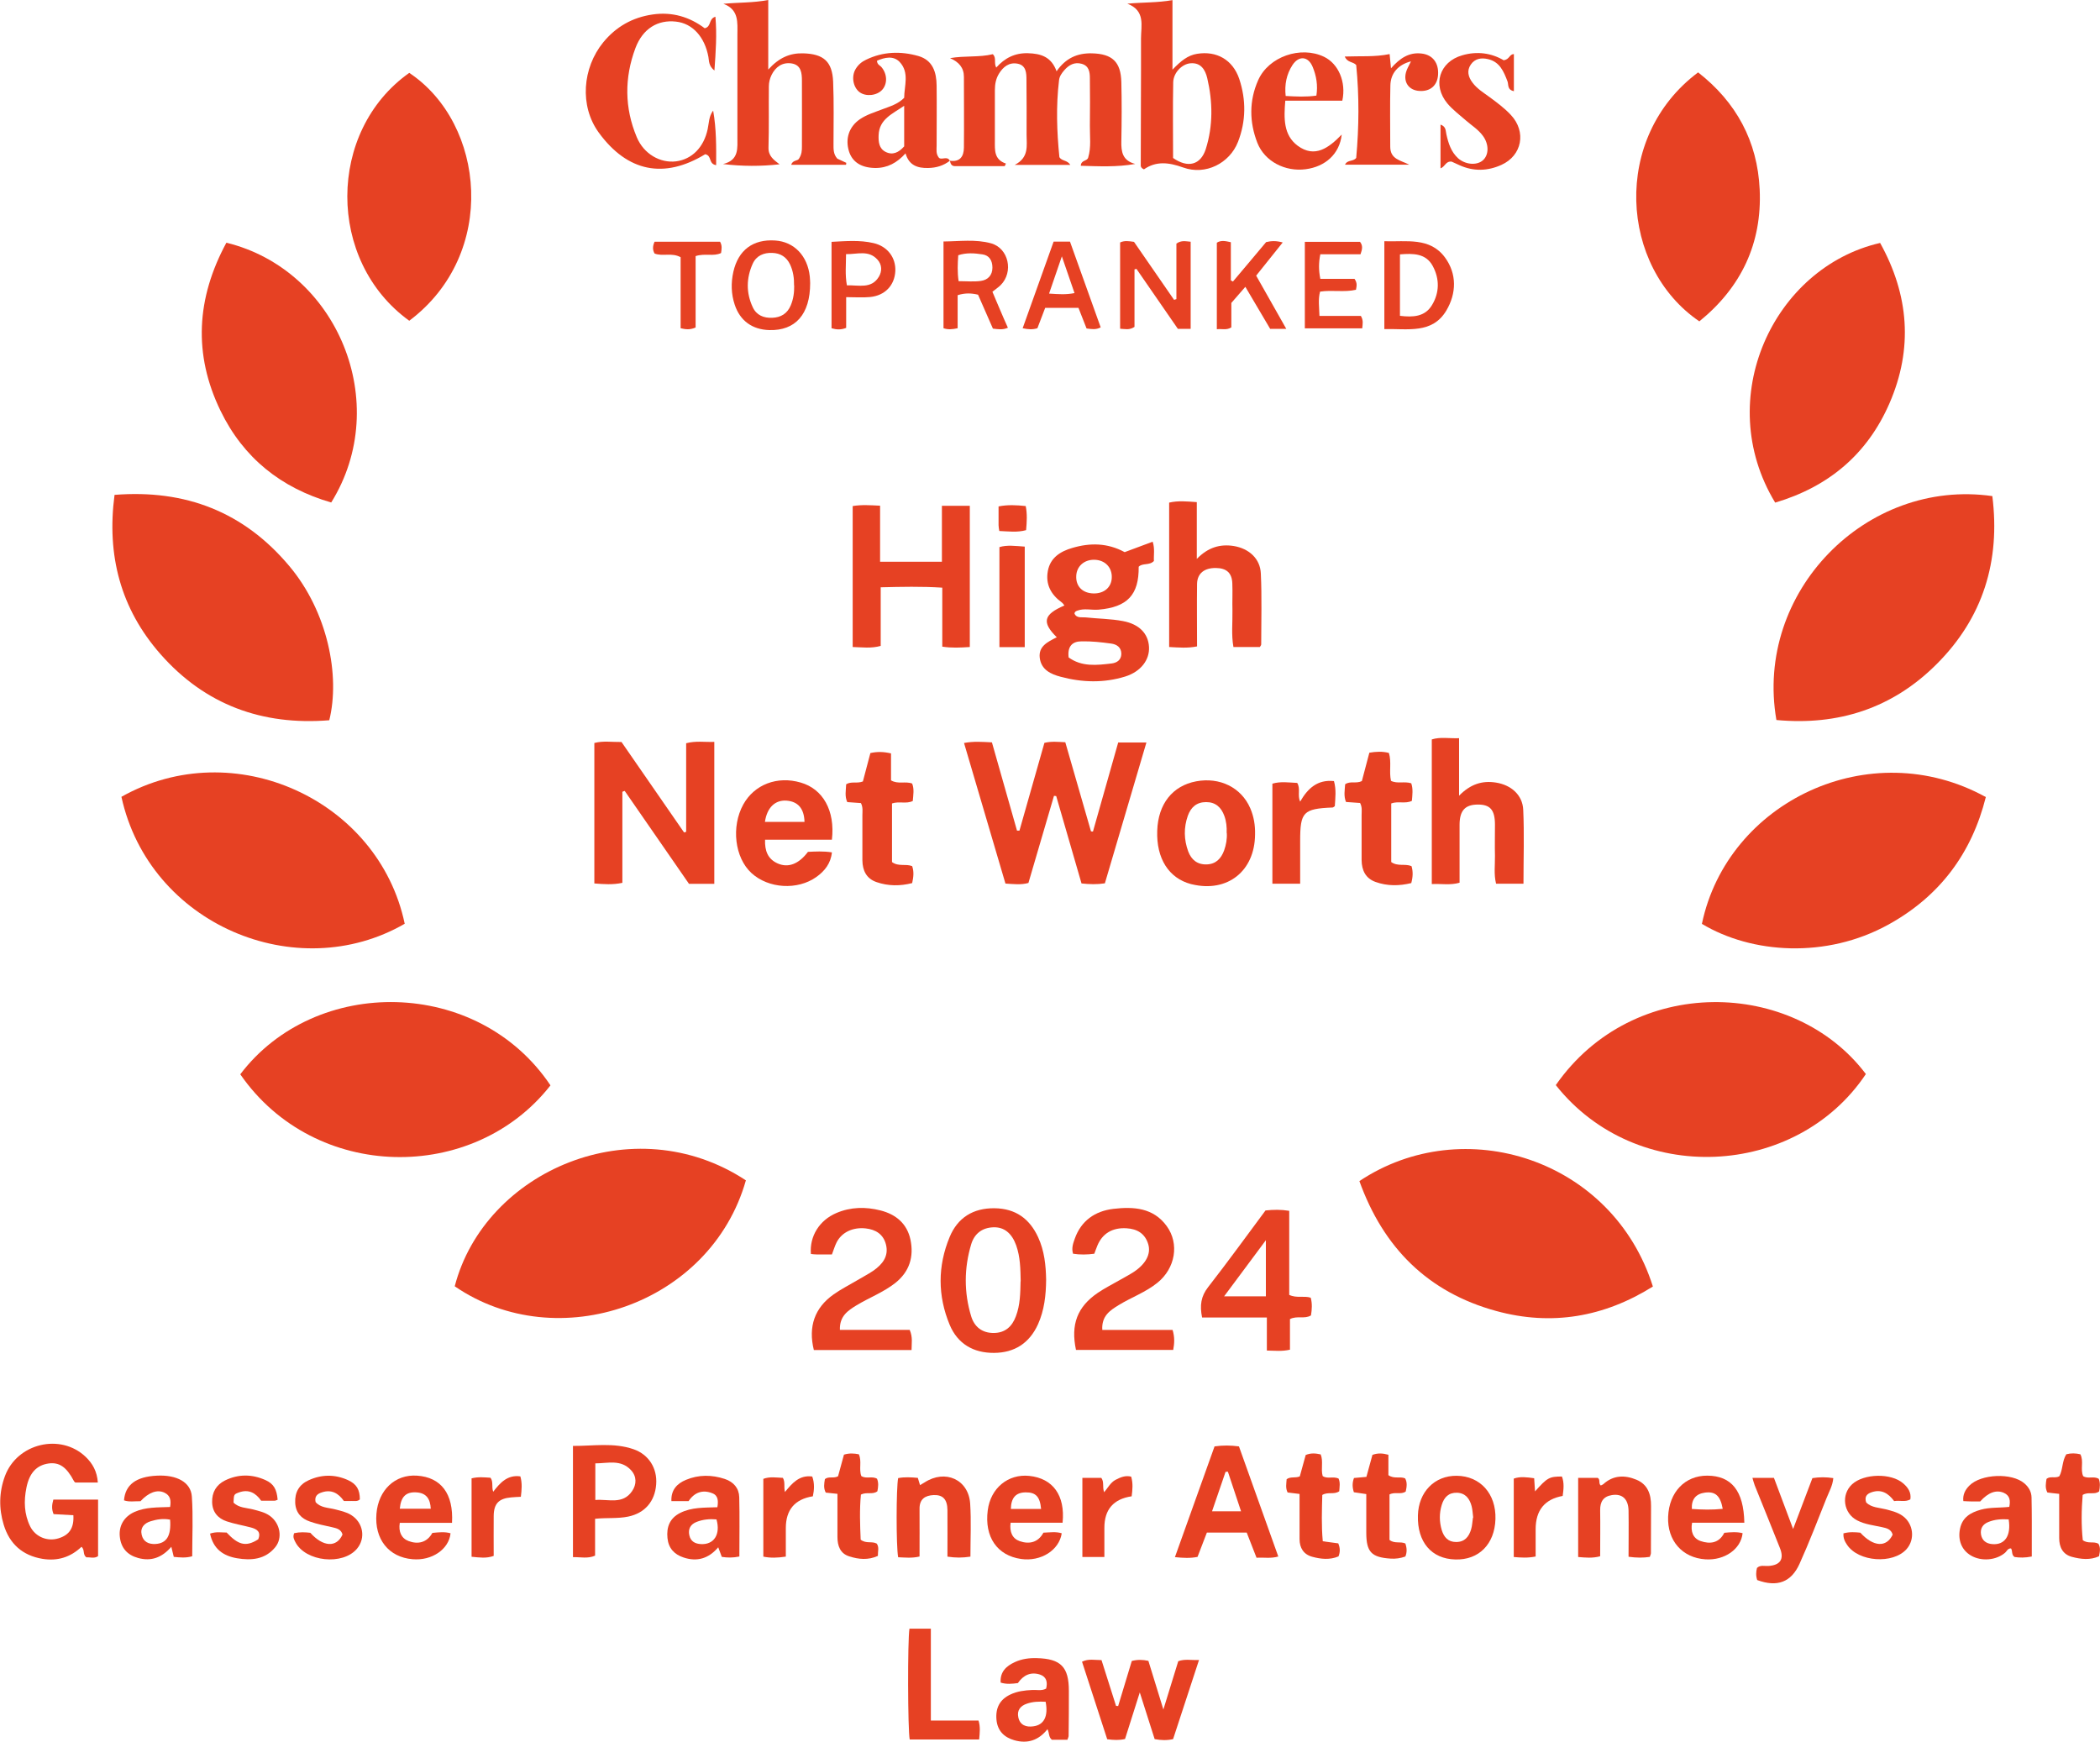 <?xml version="1.0" encoding="UTF-8"?><svg id="Ebene_1" xmlns="http://www.w3.org/2000/svg" viewBox="0 0 170.87 141.73"><defs><style>.cls-1{fill:#e64123;}</style></defs><path class="cls-1" d="M60.69,96.05c-2.87,10.12-15.34,14.36-23.69,8.62,2.44-9.4,14.54-14.64,23.69-8.62Z"/><path class="cls-1" d="M44.79,88.32c-6.24,7.98-19.17,7.87-25.24-.9,6.11-8.05,19.34-7.91,25.24.9Z"/><path class="cls-1" d="M138.48,75.17c2.08-9.93,13.68-15.5,23.1-10.31-1.15,4.59-3.76,8.08-7.93,10.38-5.06,2.79-11.12,2.37-15.17-.06Z"/><path class="cls-1" d="M110.61,96.11c8.46-5.65,20.6-1.82,23.88,8.58-3.96,2.48-8.23,3.23-12.75,1.99-5.56-1.52-9.18-5.15-11.13-10.57Z"/><path class="cls-1" d="M9.88,64.84c9.13-5.15,20.93.22,23.05,10.33-8.79,5.08-20.78.07-23.05-10.33Z"/><path class="cls-1" d="M144.54,58.59c-1.81-10.41,7.31-19.69,17.57-18.22.66,5.28-.75,9.9-4.54,13.68-3.59,3.59-8,5.01-13.03,4.54Z"/><path class="cls-1" d="M126.59,88.3c6.28-9.03,19.36-8.68,25.23-.9-5.67,8.49-18.69,9.16-25.23.9Z"/><path class="cls-1" d="M26.79,58.61c-5.45.44-10.1-1.25-13.74-5.39-3.24-3.69-4.38-8.04-3.73-12.95,5.79-.46,10.53,1.4,14.21,5.78,3.15,3.74,4.16,8.96,3.26,12.57Z"/><path class="cls-1" d="M144.44,40.9c-5.13-8.46-.14-19.14,8.54-21.13,2.34,4.22,2.7,8.59.76,13.05-1.8,4.14-4.95,6.79-9.3,8.08Z"/><path class="cls-1" d="M18.42,19.75c9.04,2.21,13.55,13.06,8.53,21.14-4.08-1.18-7.15-3.63-9.01-7.47-2.23-4.6-1.96-9.16.48-13.67Z"/><path class="cls-1" d="M33.3,26.1c-6.75-4.87-6.69-15.44,0-20.17,6.18,4.11,7.25,14.73,0,20.17Z"/><path class="cls-1" d="M138.27,26.15c-6.48-4.41-7.17-14.97-.1-20.26,3.1,2.42,4.83,5.6,5.01,9.53.2,4.39-1.51,7.97-4.91,10.73Z"/><path class="cls-1" d="M91,60.42h2.28c-1.14,3.86-2.26,7.65-3.38,11.46-.65.1-1.24.08-1.9.01-.69-2.38-1.38-4.75-2.06-7.11-.06,0-.12-.01-.18-.02-.69,2.36-1.38,4.71-2.08,7.09-.61.17-1.21.09-1.87.05-1.12-3.8-2.24-7.59-3.37-11.44.79-.15,1.5-.09,2.27-.05.68,2.4,1.36,4.79,2.04,7.18.07,0,.13,0,.2,0,.68-2.38,1.36-4.77,2.03-7.14.57-.14,1.09-.08,1.7-.05.69,2.41,1.39,4.83,2.09,7.25.05,0,.1.02.16.02.68-2.4,1.36-4.8,2.06-7.27Z"/><path class="cls-1" d="M77.29,13.08c.82.12,1.13-.35,1.14-1.06.02-1.92,0-3.85,0-5.77,0-.74-.41-1.21-1.13-1.52,1.21-.21,2.37-.05,3.48-.32.32.3.07.7.28,1.09.69-.78,1.52-1.2,2.58-1.17,1.04.03,1.9.28,2.33,1.47.74-1.07,1.69-1.49,2.88-1.46,1.64.04,2.35.68,2.39,2.34.04,1.6.03,3.21,0,4.81-.02.86.09,1.58,1.13,1.85-1.5.27-2.95.19-4.43.15.02-.48.51-.36.6-.66.26-.85.13-1.73.14-2.6.02-1.28.01-2.57,0-3.85,0-.51-.06-1.02-.67-1.19-.58-.16-1.03.09-1.4.51-.21.24-.41.51-.44.84-.25,2.09-.18,4.17.03,6.25.2.33.64.22.89.63h-4.53c1.19-.61.97-1.57.97-2.46,0-1.49.01-2.97-.01-4.46,0-.55-.02-1.19-.73-1.32-.68-.13-1.17.26-1.51.82-.25.41-.33.86-.33,1.34,0,1.37,0,2.74,0,4.11,0,.75-.08,1.53.9,1.86l-.1.21c-1.34,0-2.69,0-4.03,0-.32,0-.38-.21-.43-.45v.02Z"/><path class="cls-1" d="M58.13,71.92h-2.07c-1.74-2.51-3.48-5.03-5.23-7.56-.06.02-.13.04-.19.07v7.41c-.8.17-1.51.11-2.28.05v-11.43c.71-.19,1.43-.07,2.21-.08,1.69,2.44,3.39,4.9,5.09,7.36.06-.02.11-.03.17-.05v-7.21c.8-.21,1.52-.08,2.29-.11v11.54Z"/><path class="cls-1" d="M58.86.31c1.23-.12,2.39-.07,3.65-.31v5.66c.88-.97,1.76-1.35,2.85-1.32,1.64.05,2.36.65,2.43,2.31.07,1.69.03,3.38.03,5.07,0,.41-.02.82.31,1.19.22.1.47.22.73.34,0,.05-.01.11-.02.16h-4.46c.11-.4.54-.3.63-.5.23-.35.24-.67.24-.99,0-1.78.01-3.56,0-5.34,0-.62-.05-1.3-.85-1.42-.75-.11-1.3.29-1.62.94-.14.28-.22.61-.22.92-.02,1.66.02,3.32-.03,4.98-.02.69.41,1,.9,1.37-1.52.17-3.01.17-4.6-.02,1.34-.32,1.16-1.33,1.17-2.23,0-2.77,0-5.54,0-8.31,0-.97.14-2.03-1.14-2.5Z"/><path class="cls-1" d="M78.91,52.65c-.77.05-1.46.09-2.24-.03v-4.8c-1.7-.11-3.31-.07-5.01-.03v4.77c-.79.22-1.5.11-2.28.09v-11.47c.73-.12,1.41-.07,2.23-.03v4.56h5.03v-4.55h2.27v11.48Z"/><path class="cls-1" d="M95.4,5.67c.69-.72,1.25-1.17,2-1.29,1.59-.26,2.9.48,3.43,2.03.57,1.71.56,3.45-.1,5.14-.68,1.73-2.63,2.74-4.46,2.08-1.19-.43-2.21-.53-3.19.15-.27-.12-.27-.27-.26-.42,0-3.41.03-6.82.02-10.23,0-1.04.38-2.26-1.11-2.83,1.26-.12,2.43-.07,3.67-.29v5.65ZM95.44,12.85c1.21.85,2.25.58,2.67-.72.6-1.9.57-3.85.12-5.77-.16-.67-.51-1.28-1.36-1.21-.69.05-1.4.77-1.41,1.56-.04,2.06-.01,4.13-.01,6.15Z"/><path class="cls-1" d="M85.99,51.86c-1.25-1.23-1.08-1.86.62-2.59-.08-.09-.13-.19-.22-.25-.88-.64-1.33-1.47-1.13-2.56.2-1.08,1.02-1.59,1.98-1.87,1.45-.43,2.87-.42,4.27.34.74-.28,1.49-.56,2.28-.85.19.59.07,1.1.1,1.57-.37.39-.92.14-1.24.47.03,2.29-.93,3.29-3.26,3.49-.58.05-1.17-.13-1.73.08-.1.04-.23.08-.23.26.19.37.58.26.9.29,1.01.11,2.04.11,3.04.3,1.34.25,2.06,1.03,2.12,2.1.06,1.05-.66,2.01-1.93,2.41-1.74.54-3.51.49-5.26.02-.8-.21-1.58-.57-1.7-1.54-.11-.94.63-1.29,1.38-1.67ZM86.94,53.49c1.08.79,2.3.64,3.5.5.42-.05.79-.27.8-.78,0-.55-.39-.78-.83-.84-.8-.11-1.61-.2-2.42-.18-.69,0-1.15.36-1.04,1.3ZM88.97,48.29c.85.02,1.45-.48,1.49-1.25.05-.87-.56-1.49-1.45-1.49-.81,0-1.41.54-1.44,1.32-.04.84.51,1.4,1.4,1.42Z"/><path class="cls-1" d="M85.12,104.13c-.01,1.28-.15,2.49-.66,3.63-.7,1.54-1.91,2.32-3.58,2.33-1.67.01-2.96-.73-3.61-2.29-.98-2.36-.98-4.78,0-7.14.65-1.57,1.91-2.36,3.65-2.34,1.72.02,2.86.86,3.55,2.36.51,1.11.63,2.29.65,3.45ZM83.05,104.26c-.02-.99-.03-1.98-.37-2.93-.35-.97-.97-1.49-1.85-1.46-.92.03-1.55.52-1.81,1.39-.58,1.94-.59,3.91,0,5.85.26.86.89,1.36,1.82,1.36.94,0,1.51-.52,1.82-1.36.35-.92.36-1.88.38-2.84Z"/><path class="cls-1" d="M102.51,52.65h-2.15c-.18-1.01-.06-2-.08-2.98-.02-.73.02-1.46-.01-2.19-.03-.86-.47-1.25-1.34-1.26-.94-.01-1.51.44-1.53,1.29-.02,1.69,0,3.37,0,5.09-.78.16-1.49.09-2.27.05v-11.75c.72-.17,1.43-.1,2.25-.04v4.62c.93-.95,1.9-1.22,3-1.05,1.23.2,2.16,1.02,2.21,2.24.09,1.92.03,3.84.03,5.77,0,.07-.08.15-.11.21Z"/><path class="cls-1" d="M123.96,71.91h-2.23c-.19-.77-.08-1.52-.09-2.26-.02-.84,0-1.69,0-2.54,0-1.21-.39-1.65-1.41-1.64-1.02.01-1.46.49-1.47,1.62,0,1.57,0,3.14,0,4.74-.76.22-1.47.07-2.26.11v-11.77c.69-.22,1.41-.07,2.22-.1v4.68c.94-.96,1.9-1.24,2.99-1.07,1.24.19,2.18,1.01,2.23,2.22.09,1.97.02,3.95.02,6Z"/><path class="cls-1" d="M67.67,102.08c-.44,0-.81,0-1.19,0-.17,0-.34-.02-.5-.04-.12-1.44.69-2.74,2.07-3.33,1.17-.5,2.38-.52,3.6-.21,1.25.32,2.15,1.07,2.43,2.37.29,1.39-.07,2.6-1.22,3.52-.97.77-2.13,1.2-3.17,1.83-.7.43-1.39.88-1.35,2h5.68c.26.61.15,1.09.15,1.64h-7.95c-.47-1.9.06-3.44,1.61-4.53.59-.42,1.25-.75,1.87-1.12.45-.27.92-.51,1.35-.8.73-.51,1.28-1.16,1.04-2.13-.21-.84-.83-1.23-1.66-1.32-1.05-.11-1.94.32-2.36,1.14-.14.28-.23.59-.38.98Z"/><path class="cls-1" d="M89.05,102.02c-.6.08-1.17.09-1.74,0-.14-.46.01-.85.14-1.22.52-1.47,1.65-2.25,3.14-2.43,1.64-.19,3.25-.1,4.34,1.4,1.05,1.44.7,3.44-.75,4.61-.96.78-2.13,1.19-3.17,1.83-.7.43-1.39.88-1.32,2.01h5.72c.18.61.15,1.09.05,1.63h-7.91c-.44-2.06.1-3.51,1.78-4.65.53-.36,1.1-.65,1.66-.97.43-.25.87-.47,1.28-.74.98-.66,1.39-1.46,1.16-2.24-.26-.87-.9-1.25-1.77-1.3-1.14-.07-1.96.42-2.37,1.41-.09.21-.16.43-.25.66Z"/><path class="cls-1" d="M58.03,9.02c.26,1.47.25,2.93.24,4.42-.65-.11-.32-.77-.89-.89-3.33,2.03-6.32,1.45-8.66-1.76-1.58-2.17-1.33-5.26.36-7.34,1.04-1.27,2.37-2.03,4.01-2.27,1.62-.24,3.04.21,4.25,1.12.57-.14.29-.76.87-.94.13,1.45.03,2.83-.08,4.38-.48-.38-.43-.78-.49-1.11-.3-1.63-1.29-2.72-2.63-2.87-1.48-.17-2.71.56-3.31,2.16-.9,2.41-.89,4.86.11,7.24.57,1.37,1.91,2.13,3.2,1.97,1.3-.17,2.26-1.15,2.57-2.62.11-.5.09-1.04.44-1.5Z"/><path class="cls-1" d="M77.3,13.07c-.52.41-1.12.59-1.78.6-.86.02-1.56-.21-1.84-1.19-.69.77-1.48,1.2-2.48,1.19-1.11-.02-1.84-.47-2.12-1.35-.32-1.03,0-2.01.89-2.62.56-.38,1.21-.57,1.83-.81.59-.23,1.23-.39,1.77-.93,0-.95.45-2.05-.37-2.92-.51-.53-1.21-.37-1.84-.1,0,.32.25.38.37.53.47.57.49,1.35.05,1.84-.44.48-1.33.57-1.84.19-.53-.4-.69-1.29-.31-1.9.2-.33.49-.58.84-.74,1.38-.67,2.82-.71,4.26-.3,1.17.34,1.47,1.32,1.48,2.41.02,1.63,0,3.26,0,4.9,0,.31-.07.65.19.97.22.21.68-.18.88.24,0,0,.01-.02.01-.02ZM73.57,11.93v-3.32c-.98.67-2.03,1.09-2.08,2.39-.02.54.03,1.09.57,1.36.57.29,1.07.05,1.5-.44Z"/><path class="cls-1" d="M7.93,120.64h-1.8s-.1-.08-.12-.13c-.6-1.14-1.19-1.54-2.06-1.42-.97.14-1.56.77-1.8,1.97-.22,1.08-.19,2.15.31,3.16.43.85,1.41,1.24,2.3.96.89-.27,1.27-.85,1.21-1.88-.53-.03-1.07-.06-1.61-.09-.17-.4-.14-.76-.02-1.18h3.64v4.6c-.31.22-.66.07-.94.1-.34-.22-.11-.61-.41-.86-.88.84-1.94,1.18-3.17.98-1.63-.27-2.69-1.22-3.16-2.78-.4-1.31-.38-2.65.1-3.95.99-2.68,4.53-3.52,6.57-1.57.56.54.93,1.18.99,2.09Z"/><path class="cls-1" d="M102.97,98.5c.67-.07,1.25-.08,1.93.03v6.84c.61.29,1.18.05,1.75.23.13.48.1.95.02,1.44-.52.32-1.12,0-1.71.3v2.49c-.65.15-1.22.08-1.88.07v-2.69h-5.27c-.2-.99-.09-1.73.49-2.47,1.59-2.04,3.11-4.14,4.67-6.24ZM99.6,105.49h3.4v-4.57c-1.19,1.6-2.24,3.01-3.4,4.57Z"/><path class="cls-1" d="M67.68,68.33h-5.43c-.03.9.22,1.56,1,1.92.87.4,1.74.07,2.49-.93.61-.03,1.24-.07,1.95.04-.09.9-.59,1.52-1.26,2-1.54,1.1-3.9.95-5.28-.31-1.37-1.25-1.67-3.78-.67-5.59.9-1.62,2.76-2.34,4.67-1.78,1.81.52,2.81,2.28,2.54,4.64ZM62.25,66.88h3.21c-.03-1.09-.53-1.66-1.47-1.73-.92-.06-1.58.56-1.75,1.73Z"/><path class="cls-1" d="M102.12,67.9c-.02,2.99-2.25,4.75-5.13,4.06-.03,0-.06-.01-.09-.02-1.8-.48-2.82-2.08-2.74-4.34.07-2.17,1.24-3.66,3.17-4.02,1.92-.36,3.67.5,4.4,2.19.29.67.41,1.39.39,2.13ZM99.81,67.79c.02-.5-.03-.96-.19-1.4-.25-.69-.71-1.12-1.48-1.12-.78,0-1.24.42-1.49,1.11-.34.97-.32,1.94.03,2.9.26.69.75,1.09,1.52,1.06.74-.03,1.16-.48,1.4-1.13.17-.47.25-.95.22-1.43Z"/><path class="cls-1" d="M109.17,10.97c-.18,1.56-1.33,2.59-2.93,2.8-1.67.22-3.33-.63-3.93-2.14-.66-1.69-.68-3.43.06-5.1.85-1.93,3.47-2.82,5.36-1.91,1.17.56,1.82,2.05,1.49,3.57h-4.64c-.12,1.43-.16,2.8,1.01,3.67,1.4,1.03,2.54.16,3.57-.9ZM107.11,7.78c.13-.83,0-1.6-.3-2.33-.36-.88-1.13-.95-1.65-.15-.48.74-.65,1.58-.55,2.51.87.05,1.67.09,2.5-.03Z"/><path class="cls-1" d="M98.82,117.7c.7-.1,1.3-.09,1.99,0,1.06,2.96,2.12,5.93,3.2,8.96-.63.18-1.17.06-1.77.1-.27-.69-.53-1.36-.8-2.05h-3.24c-.25.65-.51,1.32-.76,1.98-.6.12-1.15.09-1.84.02,1.09-3.04,2.16-6.03,3.22-9ZM98.62,122.98h2.36c-.37-1.12-.72-2.17-1.07-3.22-.06,0-.13,0-.19.01-.35,1.03-.71,2.06-1.1,3.21Z"/><path class="cls-1" d="M122.37,4.9c.46-.07.44-.49.81-.5v3.02c-.56-.12-.42-.54-.52-.8-.31-.81-.63-1.59-1.59-1.81-.55-.13-1.07-.04-1.4.45-.34.5-.2,1.01.14,1.46.37.5.9.82,1.39,1.18.61.45,1.22.9,1.74,1.46,1.27,1.36.91,3.3-.78,4.06-1.11.5-2.25.54-3.39.03-.26-.12-.53-.24-.66-.3-.5-.04-.51.41-.9.55v-3.56c.47.16.41.52.48.8.16.72.38,1.41.94,1.93.59.53,1.51.61,2.01.19.51-.43.53-1.3.03-1.99-.38-.53-.94-.87-1.42-1.29-.5-.44-1.05-.85-1.48-1.36-1.24-1.49-.66-3.39,1.21-3.92,1.2-.35,2.37-.19,3.38.41Z"/><path class="cls-1" d="M89.63,135.1c.4,1.25.79,2.48,1.18,3.72.06,0,.12,0,.17.01.37-1.23.75-2.46,1.11-3.67.47-.12.87-.11,1.35-.01.37,1.21.76,2.46,1.22,3.96.45-1.46.83-2.69,1.21-3.93.53-.2,1.05-.07,1.69-.1-.73,2.21-1.42,4.33-2.11,6.44-.5.11-.96.1-1.5,0-.38-1.19-.76-2.4-1.21-3.8-.44,1.39-.82,2.6-1.2,3.79-.48.11-.91.09-1.45.02-.67-2.06-1.35-4.15-2.05-6.31.53-.26,1.03-.13,1.58-.13Z"/><path class="cls-1" d="M114.77,5c-1.02.28-1.62.96-1.64,1.96-.04,1.66-.01,3.32-.01,4.98,0,1.03.85,1.1,1.54,1.46h-5.22c.2-.42.66-.23.91-.55.23-2.51.25-5.04,0-7.56-.27-.29-.72-.18-.93-.69,1.25-.05,2.44.05,3.65-.2.04.4.07.71.11,1.16.71-.81,1.47-1.34,2.52-1.2.87.11,1.38.76,1.31,1.74-.06.86-.64,1.36-1.52,1.3-.84-.05-1.31-.69-1.09-1.51.07-.27.23-.53.4-.88Z"/><path class="cls-1" d="M48.42,123.59v3c-.6.26-1.17.11-1.8.12v-9.05c1.66.01,3.31-.29,4.93.27,1.24.43,1.94,1.55,1.84,2.86-.1,1.39-.93,2.34-2.27,2.62-.86.18-1.74.08-2.7.18ZM48.44,122.06c1.07-.09,2.22.4,2.99-.72.38-.55.38-1.2-.08-1.7-.83-.91-1.9-.56-2.91-.56v2.98Z"/><path class="cls-1" d="M110.64,65.34c-.35-.03-.72-.05-1.12-.08-.2-.48-.1-.96-.07-1.44.41-.29.89-.03,1.36-.26.19-.73.4-1.5.61-2.31.55-.09,1.06-.12,1.59.02.23.74,0,1.51.17,2.27.51.26,1.09.02,1.65.2.16.47.09.95.05,1.43-.54.26-1.12,0-1.68.21v4.77c.54.38,1.11.11,1.65.33.13.42.12.87-.02,1.38-.98.24-1.95.25-2.9-.09-.82-.29-1.13-.95-1.14-1.78,0-1.22,0-2.45,0-3.67,0-.32.06-.64-.13-.99Z"/><path class="cls-1" d="M72.5,61.29v2.21c.57.34,1.16.05,1.72.26.18.45.09.93.05,1.42-.54.26-1.11,0-1.69.2v4.77c.53.39,1.1.12,1.64.33.15.42.12.86,0,1.38-.97.25-1.95.25-2.9-.08-.82-.28-1.14-.94-1.15-1.77,0-1.22,0-2.45,0-3.67,0-.32.06-.64-.12-.99-.34-.03-.71-.05-1.11-.08-.22-.47-.11-.96-.09-1.45.41-.26.88-.04,1.36-.23.19-.74.4-1.51.61-2.31.54-.12,1.05-.12,1.69.03Z"/><path class="cls-1" d="M78.96,126.67c-.67.1-1.19.1-1.87,0,0-1.25.01-2.52,0-3.79-.01-.87-.37-1.25-1.12-1.22-.7.03-1.16.33-1.15,1.12.01,1.28,0,2.56,0,3.88-.63.15-1.19.08-1.74.06-.17-.89-.16-5.69,0-6.44.51-.1,1.03-.07,1.6-.02.06.18.11.37.18.59.13-.08.25-.15.37-.22,1.68-1.09,3.58-.24,3.71,1.73.09,1.42.02,2.84.02,4.31Z"/><path class="cls-1" d="M60.16,126.66c-.54.11-.97.1-1.43.03-.09-.23-.18-.47-.29-.78-.77.91-1.71,1.2-2.82.83-.76-.25-1.23-.76-1.31-1.58-.09-.89.18-1.61,1.02-2.04.94-.48,1.97-.43,3.04-.47.08-.48.08-.94-.39-1.13-.8-.33-1.48-.08-1.95.63h-1.4c-.04-.91.46-1.43,1.19-1.73,1.03-.43,2.1-.42,3.16-.07.71.24,1.15.75,1.17,1.48.04,1.6.01,3.2.01,4.84ZM58.3,123.64c-.55-.05-1.09,0-1.61.2-.5.19-.72.57-.6,1.1.11.5.48.69.96.71,1.05.05,1.59-.8,1.25-2Z"/><path class="cls-1" d="M11.44,122.16c-.48-.01-.92.08-1.35-.07.1-1.27.98-1.93,2.68-2.01,1.61-.08,2.76.53,2.84,1.7.11,1.61.03,3.24.03,4.86-.53.15-.98.1-1.5.05-.06-.24-.12-.47-.2-.82-.77.89-1.65,1.2-2.7.91-.88-.24-1.39-.81-1.49-1.72-.1-.89.34-1.65,1.2-2.03.9-.4,1.87-.36,2.89-.4.09-.52.03-.94-.47-1.17-.58-.27-1.27-.02-1.93.69ZM13.84,123.66c-.58-.11-1.09-.02-1.58.13-.52.16-.87.52-.73,1.11.13.56.56.77,1.12.74.91-.05,1.29-.67,1.19-1.98Z"/><path class="cls-1" d="M165.32,126.66c-.56.11-.99.1-1.4.04-.27-.17-.15-.5-.29-.7-.27-.01-.34.23-.48.35-.72.62-1.93.73-2.78.23-.75-.44-1.08-1.24-.89-2.18.19-.93.86-1.32,1.69-1.55.76-.21,1.55-.14,2.32-.23.1-.51.05-.92-.44-1.14-.61-.27-1.27-.04-1.93.7-.19,0-.43,0-.66,0-.23,0-.46-.02-.71-.03-.06-.53.16-.93.49-1.26.95-.96,3.47-1.06,4.48-.18.35.3.57.68.58,1.14.03,1.31.02,2.62.02,3.93,0,.29,0,.57,0,.91ZM163.45,123.64c-.6-.04-1.14,0-1.66.21-.46.18-.68.53-.6,1.03.09.49.43.73.91.77,1.02.09,1.55-.67,1.34-2Z"/><path class="cls-1" d="M36.78,123.92h-4.25c-.12.72.13,1.26.71,1.48.77.29,1.5.13,1.94-.66.51-.05,1-.11,1.48.03-.13,1.3-1.52,2.25-3.09,2.11-1.94-.16-3.11-1.63-2.94-3.7.16-1.94,1.52-3.22,3.3-3.1,1.96.13,2.98,1.47,2.85,3.83ZM35.05,122.77c-.04-.79-.35-1.28-1.17-1.33-.85-.05-1.26.35-1.35,1.33h2.52Z"/><path class="cls-1" d="M86.46,123.91h-4.23c-.1.75.14,1.29.74,1.5.78.27,1.5.11,1.93-.69.53-.02,1.01-.1,1.49.05-.21,1.39-1.71,2.32-3.31,2.09-1.95-.28-2.99-1.8-2.71-3.96.23-1.81,1.66-2.98,3.38-2.8,1.92.2,2.93,1.58,2.71,3.8ZM84.71,122.79c-.09-1.01-.44-1.36-1.26-1.35-.8.01-1.18.44-1.2,1.35h2.46Z"/><path class="cls-1" d="M141.93,123.91h-4.25c-.14.73.09,1.28.69,1.49.77.27,1.51.17,1.93-.67.53-.05,1.01-.09,1.49.03-.13,1.3-1.47,2.23-3.02,2.13-1.89-.12-3.12-1.53-3.04-3.47.08-2,1.37-3.35,3.19-3.34,1.96.01,2.96,1.23,3.01,3.82ZM140.17,122.77c-.19-1.06-.6-1.42-1.44-1.31-.73.1-1.11.52-1.07,1.33.85.06,1.65.08,2.51-.01Z"/><path class="cls-1" d="M86.84,141.57h-1.25c-.28-.21-.2-.55-.36-.86-.71.9-1.61,1.21-2.7.9-.83-.24-1.36-.76-1.45-1.66-.09-.98.28-1.66,1.13-2.06.56-.27,1.17-.34,1.78-.37.37-.02.76.09,1.13-.11.13-.51.04-.96-.49-1.14-.76-.25-1.36.04-1.81.69-.47.06-.92.11-1.4-.04-.06-.88.46-1.35,1.16-1.67.56-.26,1.17-.34,1.79-.32,1.95.05,2.6.72,2.6,2.66,0,1.22,0,2.45-.02,3.67,0,.08-.05.16-.1.32ZM85.08,138.48c-.55-.03-1.04-.01-1.51.15-.55.18-.84.55-.71,1.13.14.63.64.8,1.21.72.88-.11,1.24-.82,1.01-2Z"/><path class="cls-1" d="M128.41,120.26c.56,0,1.07,0,1.59,0,.24.14.04.45.25.62.07-.03.15-.06.21-.11.81-.74,1.75-.75,2.69-.36.92.38,1.2,1.19,1.19,2.14-.01,1.28,0,2.56-.01,3.84,0,.08-.05.16-.09.3-.53.08-1.07.08-1.73-.01,0-1.26.02-2.5,0-3.75-.02-.96-.52-1.4-1.35-1.27-.7.11-.97.54-.96,1.23.02,1.25,0,2.49,0,3.75-.63.17-1.18.11-1.79.06v-6.44Z"/><path class="cls-1" d="M118.41,126.9c-1.94-.05-3.1-1.42-3.04-3.58.05-1.92,1.36-3.25,3.16-3.23,1.91.02,3.21,1.46,3.15,3.52-.06,2.04-1.35,3.35-3.27,3.29ZM119.87,123.5c-.04-.31-.05-.63-.13-.94-.16-.6-.49-1.06-1.18-1.09-.69-.02-1.06.37-1.25.99-.21.69-.2,1.37,0,2.05.18.58.52.97,1.17.97.7,0,1.04-.43,1.22-1.03.09-.3.1-.63.15-.96Z"/><path class="cls-1" d="M142.98,128.58c-.12-.36-.1-.67-.02-.99.27-.26.61-.14.92-.16.97-.06,1.31-.55.95-1.45-.67-1.71-1.37-3.4-2.05-5.1-.07-.18-.12-.38-.19-.62h1.75c.5,1.33,1,2.65,1.56,4.16.57-1.5,1.07-2.82,1.57-4.14.57-.09,1.12-.09,1.7,0-.05.61-.35,1.12-.56,1.65-.71,1.78-1.4,3.58-2.19,5.33-.68,1.5-1.82,1.91-3.43,1.32Z"/><path class="cls-1" d="M105.79,71.91h-2.26v-8.14c.67-.2,1.35-.09,2.02-.06.29.47,0,1,.24,1.52.62-1.08,1.41-1.81,2.75-1.67.2.7.11,1.38.07,2.04-.08.05-.13.11-.18.11-2.39.1-2.64.36-2.64,2.72,0,1.13,0,2.26,0,3.49Z"/><path class="cls-1" d="M17.08,124.8c.51-.18.94-.09,1.36-.09.9.95,1.52,1.23,2.57.55.26-.62-.12-.84-.62-.97-.65-.17-1.31-.28-1.94-.49-.72-.24-1.17-.76-1.19-1.56-.02-.8.33-1.41,1.05-1.77,1.08-.53,2.2-.52,3.29-.03.67.3.92.75.99,1.6-.08.03-.15.07-.23.08-.35,0-.7,0-1.11,0-.43-.62-1.01-.97-1.82-.67-.4.15-.4.15-.43.82.43.44,1.05.42,1.6.56.48.13.96.23,1.37.53.82.6,1.05,1.79.42,2.55-.81.99-1.94,1.09-3.11.89-1.11-.19-1.93-.75-2.19-2.01Z"/><path class="cls-1" d="M150.02,124.77c.5-.13.93-.09,1.35-.05,1.06,1.16,2.12,1.23,2.63.16-.12-.44-.49-.53-.87-.61-.68-.15-1.38-.22-2.02-.55-1.12-.58-1.33-2.09-.41-2.94.96-.88,3.18-.93,4.16-.07.38.33.67.73.58,1.3-.42.24-.86.06-1.32.14-.47-.64-1.05-1-1.86-.71-.4.14-.56.39-.41.83.44.42,1.05.41,1.6.55.48.13.96.24,1.37.54.87.63,1.02,1.9.31,2.7-1.11,1.24-3.91,1.04-4.84-.35-.18-.27-.33-.55-.29-.95Z"/><path class="cls-1" d="M23.94,124.76c.45-.1.89-.08,1.31-.03,1.04,1.16,2.14,1.22,2.62.14-.12-.44-.49-.51-.87-.6-.59-.13-1.2-.25-1.77-.45-.71-.24-1.17-.72-1.21-1.53-.04-.86.32-1.48,1.08-1.83,1.06-.49,2.15-.5,3.21-.02.71.32.97.79.97,1.57-.19.19-.43.12-.66.13-.2.01-.41,0-.64,0-.44-.63-1.01-.96-1.79-.7-.38.12-.61.33-.51.79.4.47,1.03.45,1.58.59.45.12.91.21,1.31.46.98.61,1.2,1.87.49,2.73-1.15,1.4-4.21,1.08-5.03-.53-.1-.2-.23-.41-.09-.73Z"/><path class="cls-1" d="M96.87,26.76h-1.03c-1.1-1.6-2.24-3.24-3.37-4.88-.05.01-.11.03-.16.04v4.68c-.42.28-.76.17-1.17.15v-7.02c.36-.17.7-.11,1.13-.05,1.07,1.55,2.17,3.14,3.26,4.72.06-.02.12-.04.19-.06v-4.52c.42-.29.76-.18,1.16-.15v7.08Z"/><path class="cls-1" d="M75.74,140.01h3.88c.16.52.1,1,.05,1.54h-5.65c-.16-.75-.18-8.1-.02-9.02h1.74v7.48Z"/><path class="cls-1" d="M77.92,26.71c-.47.1-.78.12-1.15,0v-7.06c1.29-.01,2.6-.2,3.87.15,1.43.4,1.85,2.33.78,3.4-.18.18-.41.33-.67.54.21.49.41.99.63,1.49.2.48.41.95.63,1.44-.43.19-.8.12-1.22.07-.4-.91-.8-1.84-1.21-2.76-.55-.13-1.06-.15-1.66.04v2.7ZM78,22.88c.66,0,1.24.06,1.81-.02.57-.08.94-.46.94-1.08,0-.57-.25-1-.81-1.08-.65-.1-1.32-.15-1.97.07-.05.71-.08,1.37.03,2.12Z"/><path class="cls-1" d="M112.64,26.79v-7.16c1.8.06,3.71-.35,4.94,1.33.97,1.33.93,2.91.11,4.3-1.15,1.94-3.15,1.47-5.04,1.52ZM113.91,20.7v5c1.06.13,2.04.08,2.61-.88.61-1.01.62-2.13.06-3.17-.56-1.04-1.59-1.04-2.68-.95Z"/><path class="cls-1" d="M65.92,23.04c0,2.55-1.21,3.88-3.33,3.82-1.38-.04-2.38-.76-2.81-2.07-.29-.87-.31-1.77-.11-2.67.4-1.77,1.6-2.67,3.4-2.55,1.54.1,2.64,1.24,2.82,2.93.02.23.03.46.03.54ZM64.61,23.23c.01-.59-.07-1.16-.32-1.7-.29-.62-.79-.93-1.45-.95-.69-.03-1.29.22-1.59.87-.53,1.17-.55,2.38,0,3.55.3.65.89.89,1.59.86.7-.03,1.22-.34,1.5-1.01.22-.52.29-1.06.28-1.62Z"/><path class="cls-1" d="M68.14,121.56c-.38-.04-.66-.07-.95-.1-.2-.37-.13-.74-.07-1.1.31-.25.7-.03,1.07-.23.15-.56.32-1.17.48-1.76.43-.13.8-.11,1.21-.03.26.56-.01,1.2.2,1.77.4.26.88-.02,1.28.22.14.33.1.67.03,1.02-.38.3-.86.03-1.34.27-.12,1.23-.07,2.48-.02,3.67.45.35.91.1,1.31.32.21.3.08.64.09,1-.8.36-1.57.28-2.32.04-.75-.23-.97-.86-.97-1.59,0-1.16,0-2.31,0-3.5Z"/><path class="cls-1" d="M167.54,121.56c-.38-.04-.67-.07-.95-.11-.2-.37-.13-.74-.07-1.11.31-.25.7-.02,1.04-.21.3-.54.21-1.23.57-1.79.38-.1.75-.09,1.14,0,.3.56-.02,1.21.23,1.78.39.25.87-.03,1.27.22.13.33.1.67.03,1.02-.38.31-.87,0-1.34.29-.1,1.21-.12,2.47.01,3.68.43.32.88.07,1.27.29.19.31.13.64.05,1.02-.72.33-1.48.24-2.2.05-.75-.2-1.04-.79-1.04-1.53,0-1.16,0-2.33,0-3.59Z"/><path class="cls-1" d="M104.67,26.76h-1.32c-.64-1.08-1.3-2.2-2.02-3.42-.41.47-.76.88-1.14,1.31v1.99c-.39.25-.76.1-1.18.15v-7.04c.34-.22.7-.14,1.14-.04v3.11l.17.09c.9-1.07,1.81-2.14,2.7-3.21.42-.1.81-.12,1.35.03-.74.93-1.44,1.8-2.16,2.7.81,1.42,1.59,2.8,2.45,4.33Z"/><path class="cls-1" d="M114.35,125.6c.13.38.14.72,0,1.06-.39.14-.79.2-1.2.17-1.56-.1-1.98-.54-1.98-2.11,0-1.04,0-2.08,0-3.14-.4-.06-.71-.1-1.01-.15-.13-.4-.14-.77.01-1.16.31-.03.63-.06,1.01-.09.16-.59.33-1.2.49-1.79.43-.16.82-.14,1.3-.01v1.66c.47.33.94.08,1.36.26.19.33.13.7.05,1.07-.39.28-.87,0-1.32.24v3.7c.42.33.87.1,1.29.29Z"/><path class="cls-1" d="M106.19,19.68h4.47c.24.3.19.6.04,1.01h-3.27c-.14.7-.14,1.29,0,2h2.78c.25.35.17.6.12.89-.95.22-1.92,0-2.92.15-.17.63-.07,1.26-.05,1.98h3.37c.22.37.14.66.11,1.01h-4.67v-7.04Z"/><path class="cls-1" d="M105.75,121.57c-.4-.05-.68-.09-.98-.12-.19-.37-.1-.74-.08-1.08.33-.24.68-.07,1.07-.23.15-.54.32-1.14.48-1.74.42-.18.81-.14,1.22-.05.23.57,0,1.16.16,1.76.37.26.84.01,1.29.2.16.33.08.7.06,1.04-.43.3-.91.02-1.38.3-.03,1.22-.08,2.48.04,3.77.49.07.88.12,1.26.17.16.38.16.71.02,1.06-.71.3-1.44.22-2.14.03-.7-.19-1.03-.72-1.03-1.44,0-1.19,0-2.39,0-3.67Z"/><path class="cls-1" d="M85.04,25.06c-.22.59-.43,1.13-.63,1.65-.39.12-.73.1-1.2,0,.85-2.36,1.68-4.7,2.52-7.05h1.33c.84,2.33,1.67,4.65,2.5,6.98-.4.21-.74.14-1.15.09-.21-.54-.43-1.1-.66-1.68h-2.71ZM86.4,20.86c-.39,1.14-.7,2.05-1.04,3.03.77.05,1.36.1,2.07-.04-.32-.94-.63-1.84-1.03-2.99Z"/><path class="cls-1" d="M68.85,24.17v2.51c-.42.17-.78.15-1.19.03v-7.03c1.17-.06,2.29-.16,3.41.1,1.14.26,1.83,1.18,1.78,2.28-.06,1.16-.84,1.99-2.05,2.11-.6.06-1.21.01-1.95.01ZM68.91,23.22c.98-.03,1.99.31,2.6-.7.27-.45.26-.98-.11-1.39-.73-.81-1.64-.43-2.56-.45,0,.89-.09,1.66.07,2.54Z"/><path class="cls-1" d="M83.38,52.66h-2.06v-8.14c.63-.19,1.31-.09,2.06-.04v8.19Z"/><path class="cls-1" d="M63.93,126.67c-.68.1-1.23.12-1.82,0v-6.33c.53-.2,1.07-.1,1.59-.08.21.36.06.73.17,1.15.59-.72,1.17-1.4,2.22-1.26.2.56.16,1.09.05,1.61q-2.2.35-2.2,2.59c0,.75,0,1.51,0,2.32Z"/><path class="cls-1" d="M38.37,126.68v-6.38c.54-.14,1.05-.08,1.54-.05.25.34.07.72.22,1.14.57-.74,1.17-1.4,2.21-1.25.16.55.11,1.09.04,1.66-.29.02-.55.02-.8.05-1,.09-1.4.51-1.41,1.51-.01,1.07,0,2.15,0,3.25-.6.22-1.17.13-1.79.07Z"/><path class="cls-1" d="M88.07,120.26h1.54c.25.34.07.71.23,1.17.32-.38.53-.8.93-1.01.39-.2.78-.38,1.27-.26.16.54.11,1.07.04,1.6q-2.22.33-2.22,2.56c0,.78,0,1.56,0,2.38h-1.79v-6.44Z"/><path class="cls-1" d="M124.95,126.66c-.66.13-1.18.09-1.78.04v-6.38c.52-.19,1.08-.11,1.66-.03.02.37.05.71.07,1.07,1-1.12,1.16-1.21,2.19-1.21.2.53.13,1.06.06,1.58q-2.2.4-2.2,2.71c0,.72,0,1.45,0,2.22Z"/><path class="cls-1" d="M56.6,26.65c-.46.2-.79.16-1.22.06v-5.78c-.73-.4-1.46-.04-2.12-.3-.17-.3-.16-.6,0-.96h5.33c.18.32.13.6.08.92-.61.3-1.31,0-2.07.25v5.79Z"/><path class="cls-1" d="M81.31,43.21c-.03-.19-.06-.33-.06-.47,0-.49,0-.98,0-1.53.75-.15,1.46-.11,2.21-.03.13.66.09,1.28.03,1.96-.72.2-1.43.1-2.18.07Z"/></svg>